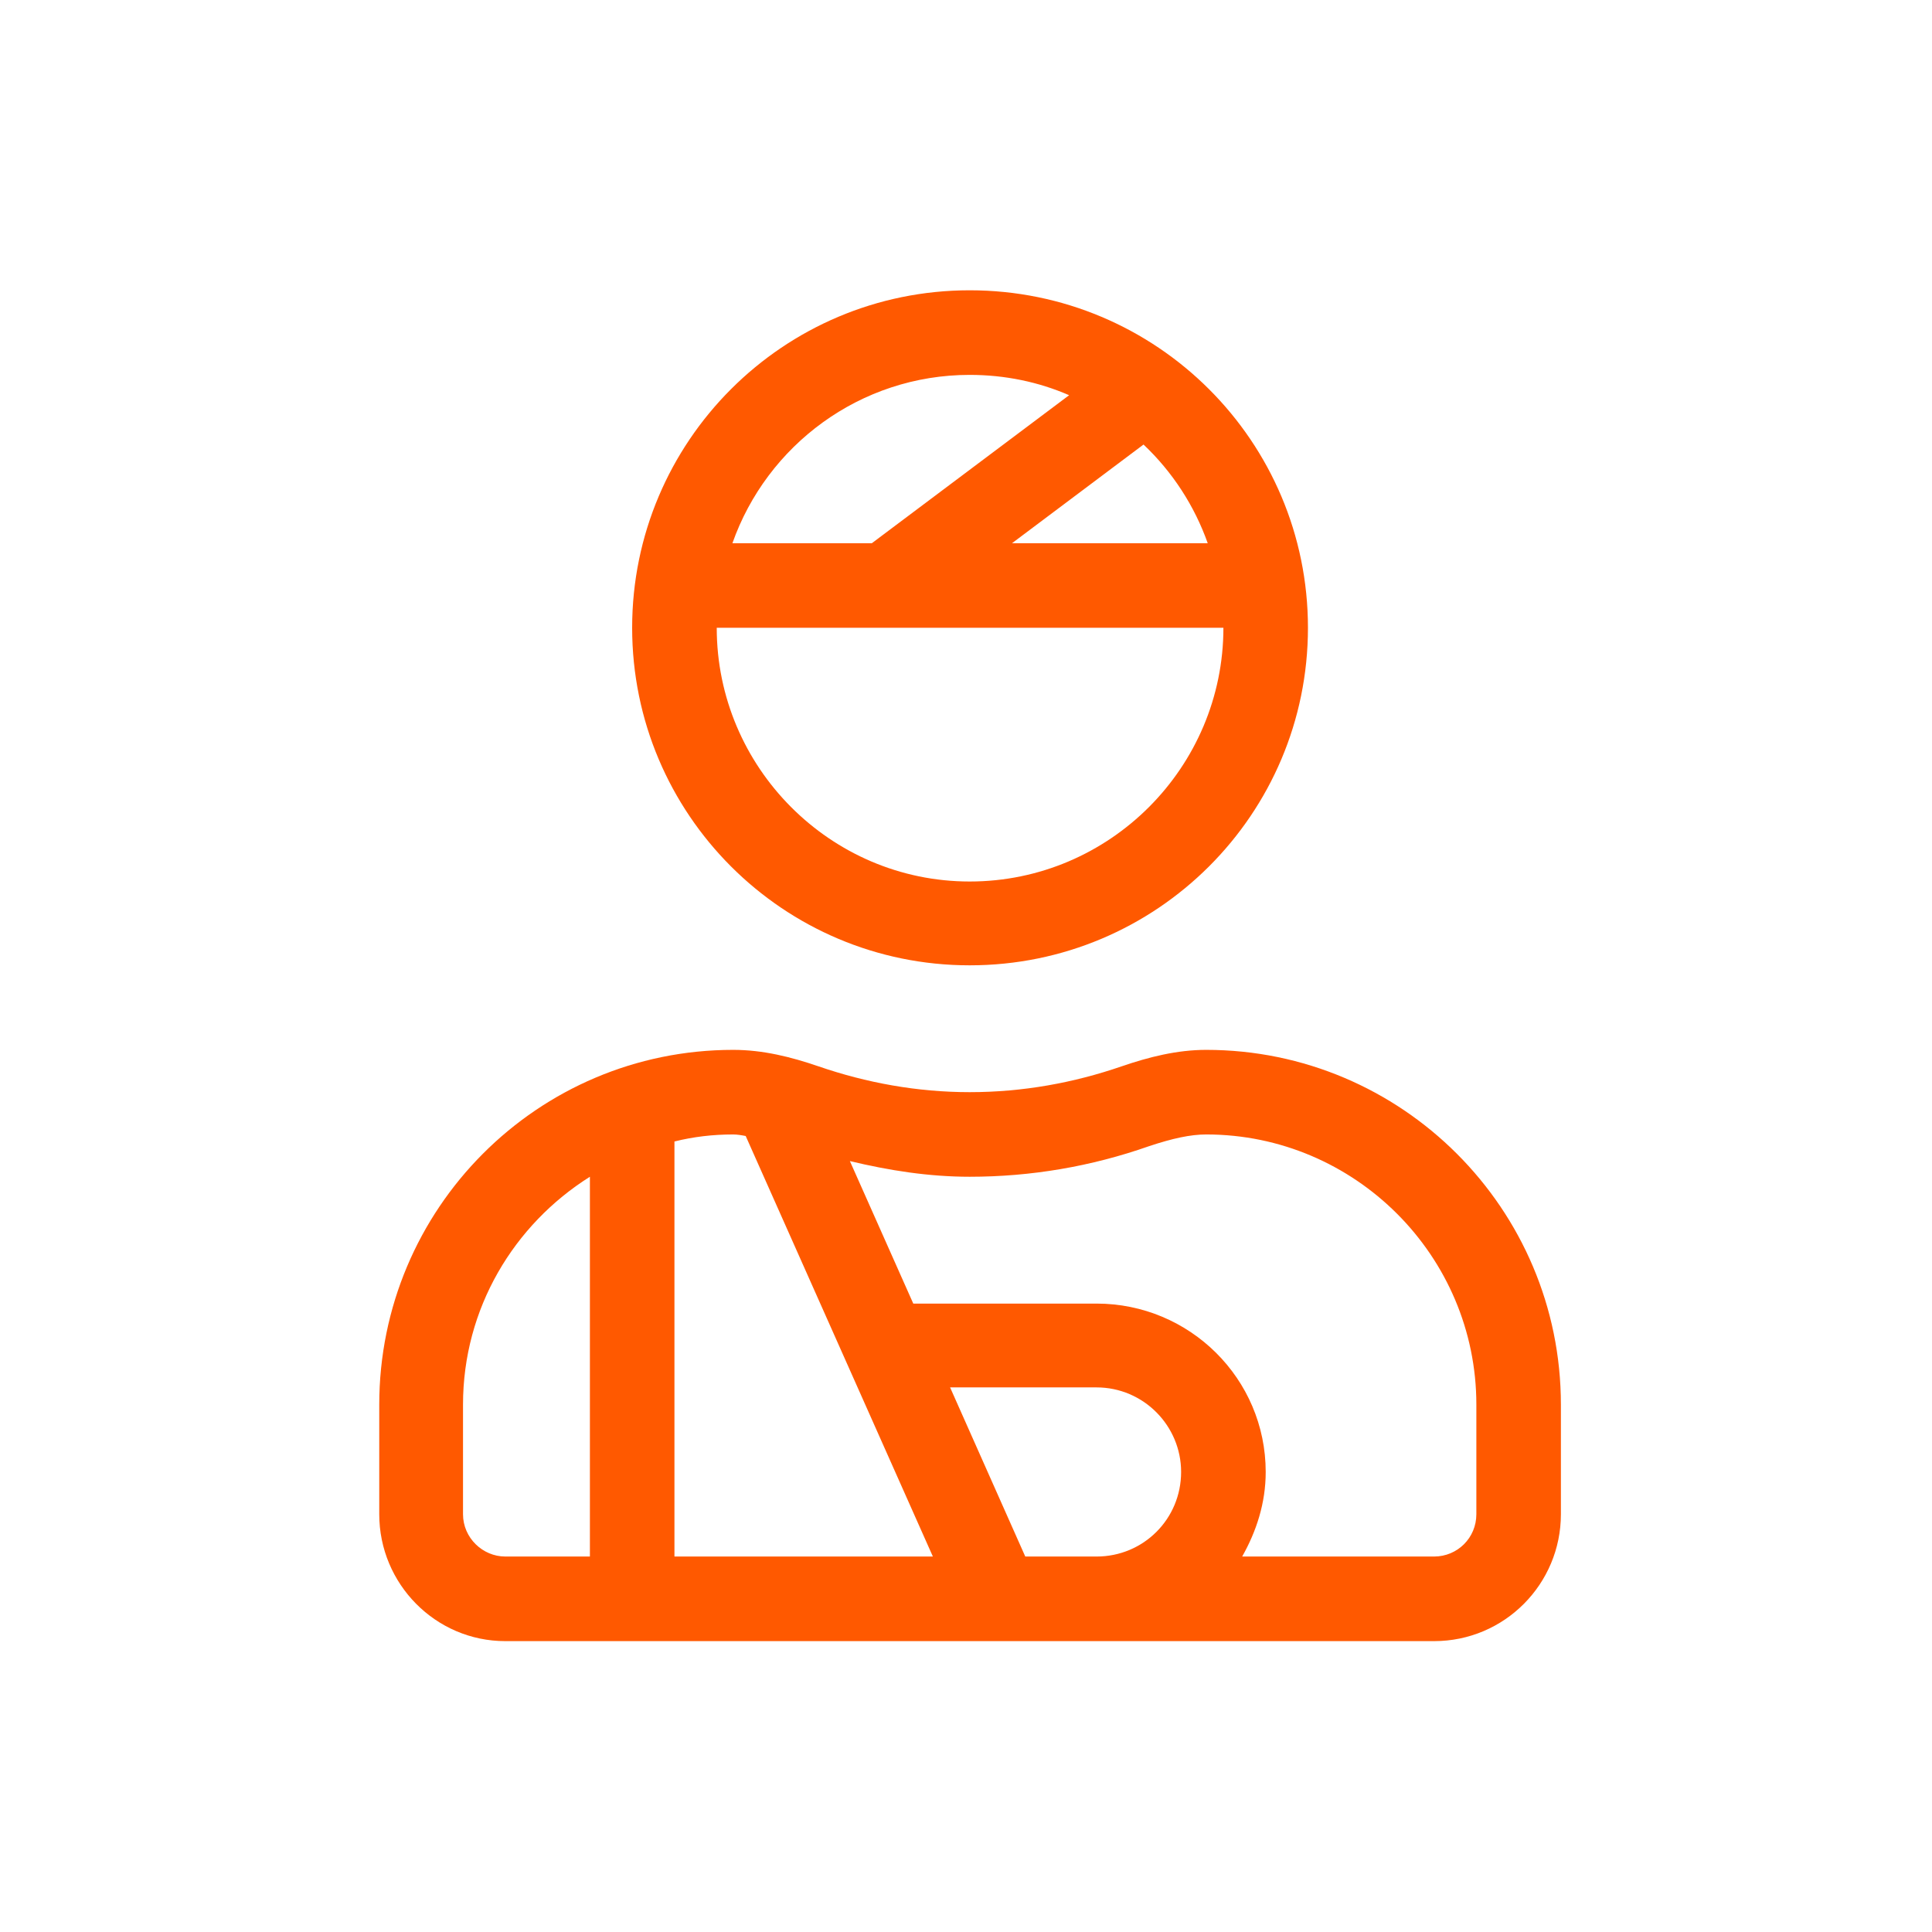 <?xml version="1.0" encoding="UTF-8"?>
<!DOCTYPE svg PUBLIC "-//W3C//DTD SVG 1.1//EN" "http://www.w3.org/Graphics/SVG/1.1/DTD/svg11.dtd">
<!-- Creator: CorelDRAW -->
<svg xmlns="http://www.w3.org/2000/svg" xml:space="preserve" width="400px" height="400px" version="1.1" style="shape-rendering:geometricPrecision; text-rendering:geometricPrecision; image-rendering:optimizeQuality; fill-rule:evenodd; clip-rule:evenodd"
viewBox="0 0 398.32 398.32"
 xmlns:xlink="http://www.w3.org/1999/xlink"
 xmlns:xodm="http://www.corel.com/coreldraw/odm/2003">
 <defs>
  <style type="text/css">
   <![CDATA[
    .fil0 {fill:none}
    .fil1 {fill:#FF5900;fill-rule:nonzero}
   ]]>
  </style>
 </defs>
 <g id="Camada_x0020_1">
  <rect class="fil0" width="398.32" height="398.32"/>
  <path class="fil1" d="M248.68 216.45c-5.98,0 -11.79,1.46 -17.44,3.4 -9.85,3.39 -20.34,5.32 -31.32,5.32 -10.82,0 -21.31,-1.93 -31.16,-5.32 -5.65,-1.94 -11.46,-3.4 -17.6,-3.4 -40.36,0 -72.97,32.78 -72.97,73.14l0 22.6c0,14.37 11.62,26.16 25.99,26.16l191.48 0c14.53,0 26.15,-11.79 26.15,-26.16l0 -22.6c0,-40.36 -32.77,-73.14 -73.13,-73.14l0 0zm-127.06 104.46l-17.44 0c-4.68,0 -8.72,-3.87 -8.72,-8.72l0 -22.6c0,-19.86 10.5,-37.13 26.16,-46.98l0 78.3 0 0zm17.43 0l0 -85.57c3.88,-0.97 7.91,-1.45 12.11,-1.45 0.81,0 1.78,0.16 2.58,0.32l38.59 86.7 -53.28 0 0 0zm87.02 0l-14.69 0 -15.5 -34.87 30.19 0c9.69,0 17.44,7.91 17.44,17.43 0,9.69 -7.75,17.44 -17.44,17.44zm78.31 -8.72c0,4.85 -3.88,8.72 -8.72,8.72l-39.56 0c2.91,-5.16 4.85,-10.98 4.85,-17.43 0,-19.22 -15.66,-34.72 -34.88,-34.72l-37.78 0 -13.07 -29.38c8.07,1.94 16.3,3.23 24.7,3.23 12.59,0 25.02,-2.1 36.97,-6.3 4.84,-1.61 8.56,-2.42 11.79,-2.42 30.67,0 55.7,25.03 55.7,55.7l0 22.6 0 0zm-104.46 -113.17c38.58,0 69.74,-31.16 69.74,-69.59 0,-38.42 -31.16,-69.58 -69.74,-69.58 -38.43,0 -69.59,31.16 -69.59,69.58 0,38.43 31.16,69.59 69.59,69.59zm49.08 -87.02l-40.36 0 27.12 -20.35c5.97,5.65 10.49,12.6 13.24,20.35l0 0zm-49.08 -34.71c7.26,0 14.21,1.45 20.5,4.19l-40.68 30.52 -28.74 0c7.1,-20.18 26.32,-34.71 48.92,-34.71zm52.31 52.14c0,28.74 -23.41,52.31 -52.31,52.31 -28.74,0 -52.15,-23.57 -52.15,-52.31l104.46 0z"/>
 </g>
</svg>
